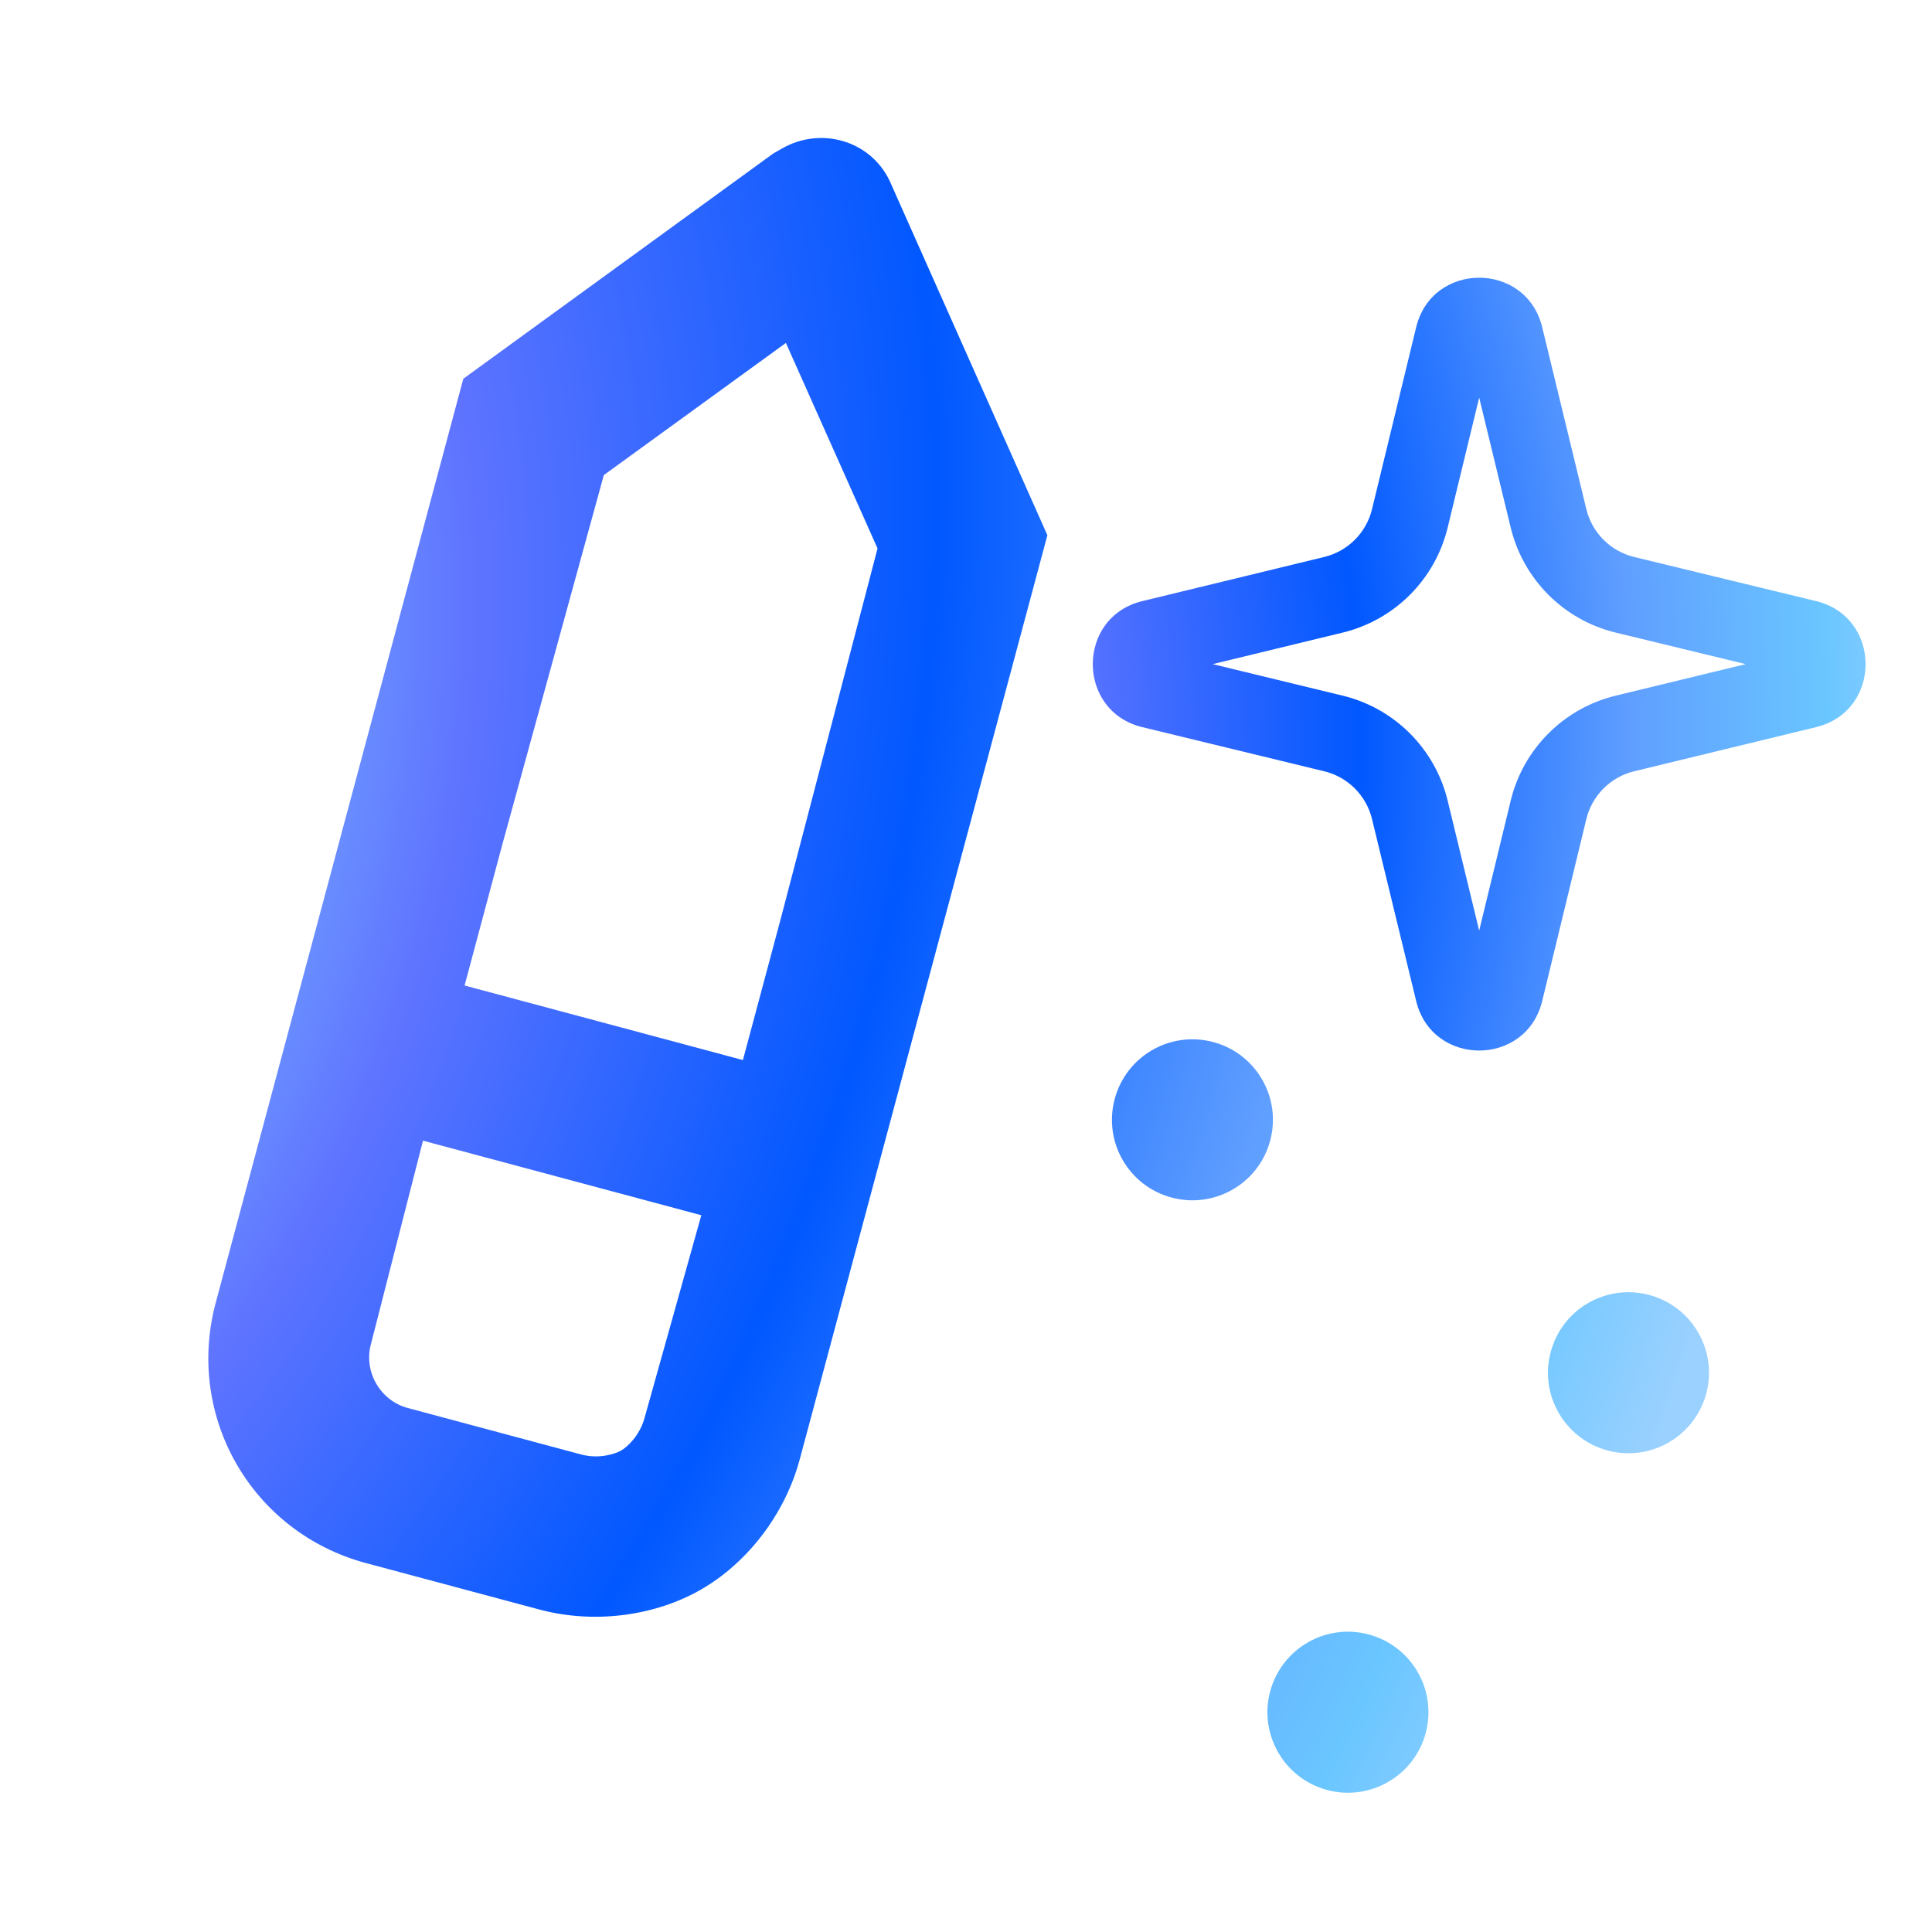 <?xml version="1.0" encoding="UTF-8"?>
<svg xmlns="http://www.w3.org/2000/svg" width="32" height="32" viewBox="0 0 32 32" fill="none">
  <g clip-path="url(#clip0_536_4313)">
    <path d="M6.063 25.89L8.935 26.659C9.842 26.902 10.85 26.767 11.616 26.325C12.383 25.882 13.004 25.076 13.247 24.169L17.348 8.865L14.769 3.071C14.477 2.345 13.619 2.075 12.948 2.462C12.9 2.489 12.852 2.517 12.804 2.545L7.674 6.273L3.573 21.577C3.067 23.467 4.173 25.383 6.063 25.89ZM10.001 7.869L13.017 5.68L14.535 9.084L12.932 15.216L12.305 17.558L7.695 16.323L8.322 13.98L10.001 7.869ZM6.143 22.266L7.006 18.893L11.616 20.128L10.677 23.481C10.596 23.783 10.384 23.969 10.289 24.025C10.193 24.08 9.925 24.171 9.623 24.09L6.751 23.32C6.298 23.198 6.021 22.719 6.143 22.266Z" fill="url(#paint0_radial_536_4313)"></path>
    <path d="M21.038 18.893C20.848 19.604 20.117 20.026 19.405 19.835C18.694 19.645 18.272 18.914 18.463 18.203C18.653 17.491 19.384 17.069 20.096 17.26C20.807 17.45 21.229 18.181 21.038 18.893Z" fill="url(#paint1_radial_536_4313)"></path>
    <path d="M23.614 28.705C23.424 29.416 22.692 29.838 21.981 29.648C21.27 29.457 20.848 28.726 21.038 28.015C21.229 27.303 21.96 26.881 22.671 27.072C23.383 27.263 23.805 27.994 23.614 28.705Z" fill="url(#paint2_radial_536_4313)"></path>
    <path d="M28.261 23.082C28.07 23.793 27.339 24.215 26.628 24.025C25.916 23.834 25.494 23.103 25.685 22.392C25.875 21.68 26.606 21.258 27.318 21.449C28.029 21.64 28.451 22.371 28.261 23.082Z" fill="url(#paint3_radial_536_4313)"></path>
    <path fill-rule="evenodd" clip-rule="evenodd" d="M24.5 6.586L23.978 8.738C23.77 9.598 23.098 10.27 22.238 10.478L20.086 11L22.238 11.522C23.098 11.73 23.77 12.402 23.978 13.262L24.5 15.414L25.022 13.262C25.23 12.402 25.902 11.73 26.762 11.522L28.914 11L26.762 10.478C25.902 10.27 25.23 9.598 25.022 8.738L24.5 6.586ZM25.544 5.421C25.279 4.326 23.721 4.326 23.456 5.421L22.725 8.434C22.63 8.825 22.325 9.13 21.934 9.225L18.921 9.956C17.826 10.221 17.826 11.779 18.921 12.044L21.934 12.775C22.325 12.87 22.63 13.175 22.725 13.566L23.456 16.579C23.721 17.674 25.279 17.674 25.544 16.579L26.275 13.566C26.37 13.175 26.675 12.87 27.066 12.775L30.079 12.044C31.174 11.779 31.174 10.221 30.079 9.956L27.066 9.225C26.675 9.13 26.37 8.825 26.275 8.434L25.544 5.421Z" fill="url(#paint4_radial_536_4313)"></path>
  </g>
  <defs>
    <radialGradient id="paint0_radial_536_4313" cx="0" cy="0" r="1" gradientUnits="userSpaceOnUse" gradientTransform="translate(-4.166 13.255) rotate(18.274) scale(33.92 47.189)">
      <stop stop-color="#7185FF"></stop>
      <stop offset="0.101" stop-color="#619CFF"></stop>
      <stop offset="0.207" stop-color="#78B3FF"></stop>
      <stop offset="0.337" stop-color="#5F74FF"></stop>
      <stop offset="0.553" stop-color="#0158FF"></stop>
      <stop offset="0.75" stop-color="#5F9EFF"></stop>
      <stop offset="0.894" stop-color="#6AC6FF"></stop>
      <stop offset="0.986" stop-color="#9BD1FF"></stop>
    </radialGradient>
    <radialGradient id="paint1_radial_536_4313" cx="0" cy="0" r="1" gradientUnits="userSpaceOnUse" gradientTransform="translate(-4.166 13.255) rotate(18.274) scale(33.92 47.189)">
      <stop stop-color="#7185FF"></stop>
      <stop offset="0.101" stop-color="#619CFF"></stop>
      <stop offset="0.207" stop-color="#78B3FF"></stop>
      <stop offset="0.337" stop-color="#5F74FF"></stop>
      <stop offset="0.553" stop-color="#0158FF"></stop>
      <stop offset="0.75" stop-color="#5F9EFF"></stop>
      <stop offset="0.894" stop-color="#6AC6FF"></stop>
      <stop offset="0.986" stop-color="#9BD1FF"></stop>
    </radialGradient>
    <radialGradient id="paint2_radial_536_4313" cx="0" cy="0" r="1" gradientUnits="userSpaceOnUse" gradientTransform="translate(-4.166 13.255) rotate(18.274) scale(33.92 47.189)">
      <stop stop-color="#7185FF"></stop>
      <stop offset="0.101" stop-color="#619CFF"></stop>
      <stop offset="0.207" stop-color="#78B3FF"></stop>
      <stop offset="0.337" stop-color="#5F74FF"></stop>
      <stop offset="0.553" stop-color="#0158FF"></stop>
      <stop offset="0.75" stop-color="#5F9EFF"></stop>
      <stop offset="0.894" stop-color="#6AC6FF"></stop>
      <stop offset="0.986" stop-color="#9BD1FF"></stop>
    </radialGradient>
    <radialGradient id="paint3_radial_536_4313" cx="0" cy="0" r="1" gradientUnits="userSpaceOnUse" gradientTransform="translate(-4.166 13.255) rotate(18.274) scale(33.92 47.189)">
      <stop stop-color="#7185FF"></stop>
      <stop offset="0.101" stop-color="#619CFF"></stop>
      <stop offset="0.207" stop-color="#78B3FF"></stop>
      <stop offset="0.337" stop-color="#5F74FF"></stop>
      <stop offset="0.553" stop-color="#0158FF"></stop>
      <stop offset="0.75" stop-color="#5F9EFF"></stop>
      <stop offset="0.894" stop-color="#6AC6FF"></stop>
      <stop offset="0.986" stop-color="#9BD1FF"></stop>
    </radialGradient>
    <radialGradient id="paint4_radial_536_4313" cx="0" cy="0" r="1" gradientUnits="userSpaceOnUse" gradientTransform="translate(10.143 12.833) rotate(3.2) scale(22.392 30.453)">
      <stop stop-color="#7185FF"></stop>
      <stop offset="0.101" stop-color="#619CFF"></stop>
      <stop offset="0.207" stop-color="#78B3FF"></stop>
      <stop offset="0.337" stop-color="#5F74FF"></stop>
      <stop offset="0.553" stop-color="#0158FF"></stop>
      <stop offset="0.75" stop-color="#5F9EFF"></stop>
      <stop offset="0.894" stop-color="#6AC6FF"></stop>
      <stop offset="0.986" stop-color="#9BD1FF"></stop>
    </radialGradient>
    <clipPath id="clip0_536_4313">
      <rect width="32" height="32" fill="white"></rect>
    </clipPath>
  </defs>
</svg>
